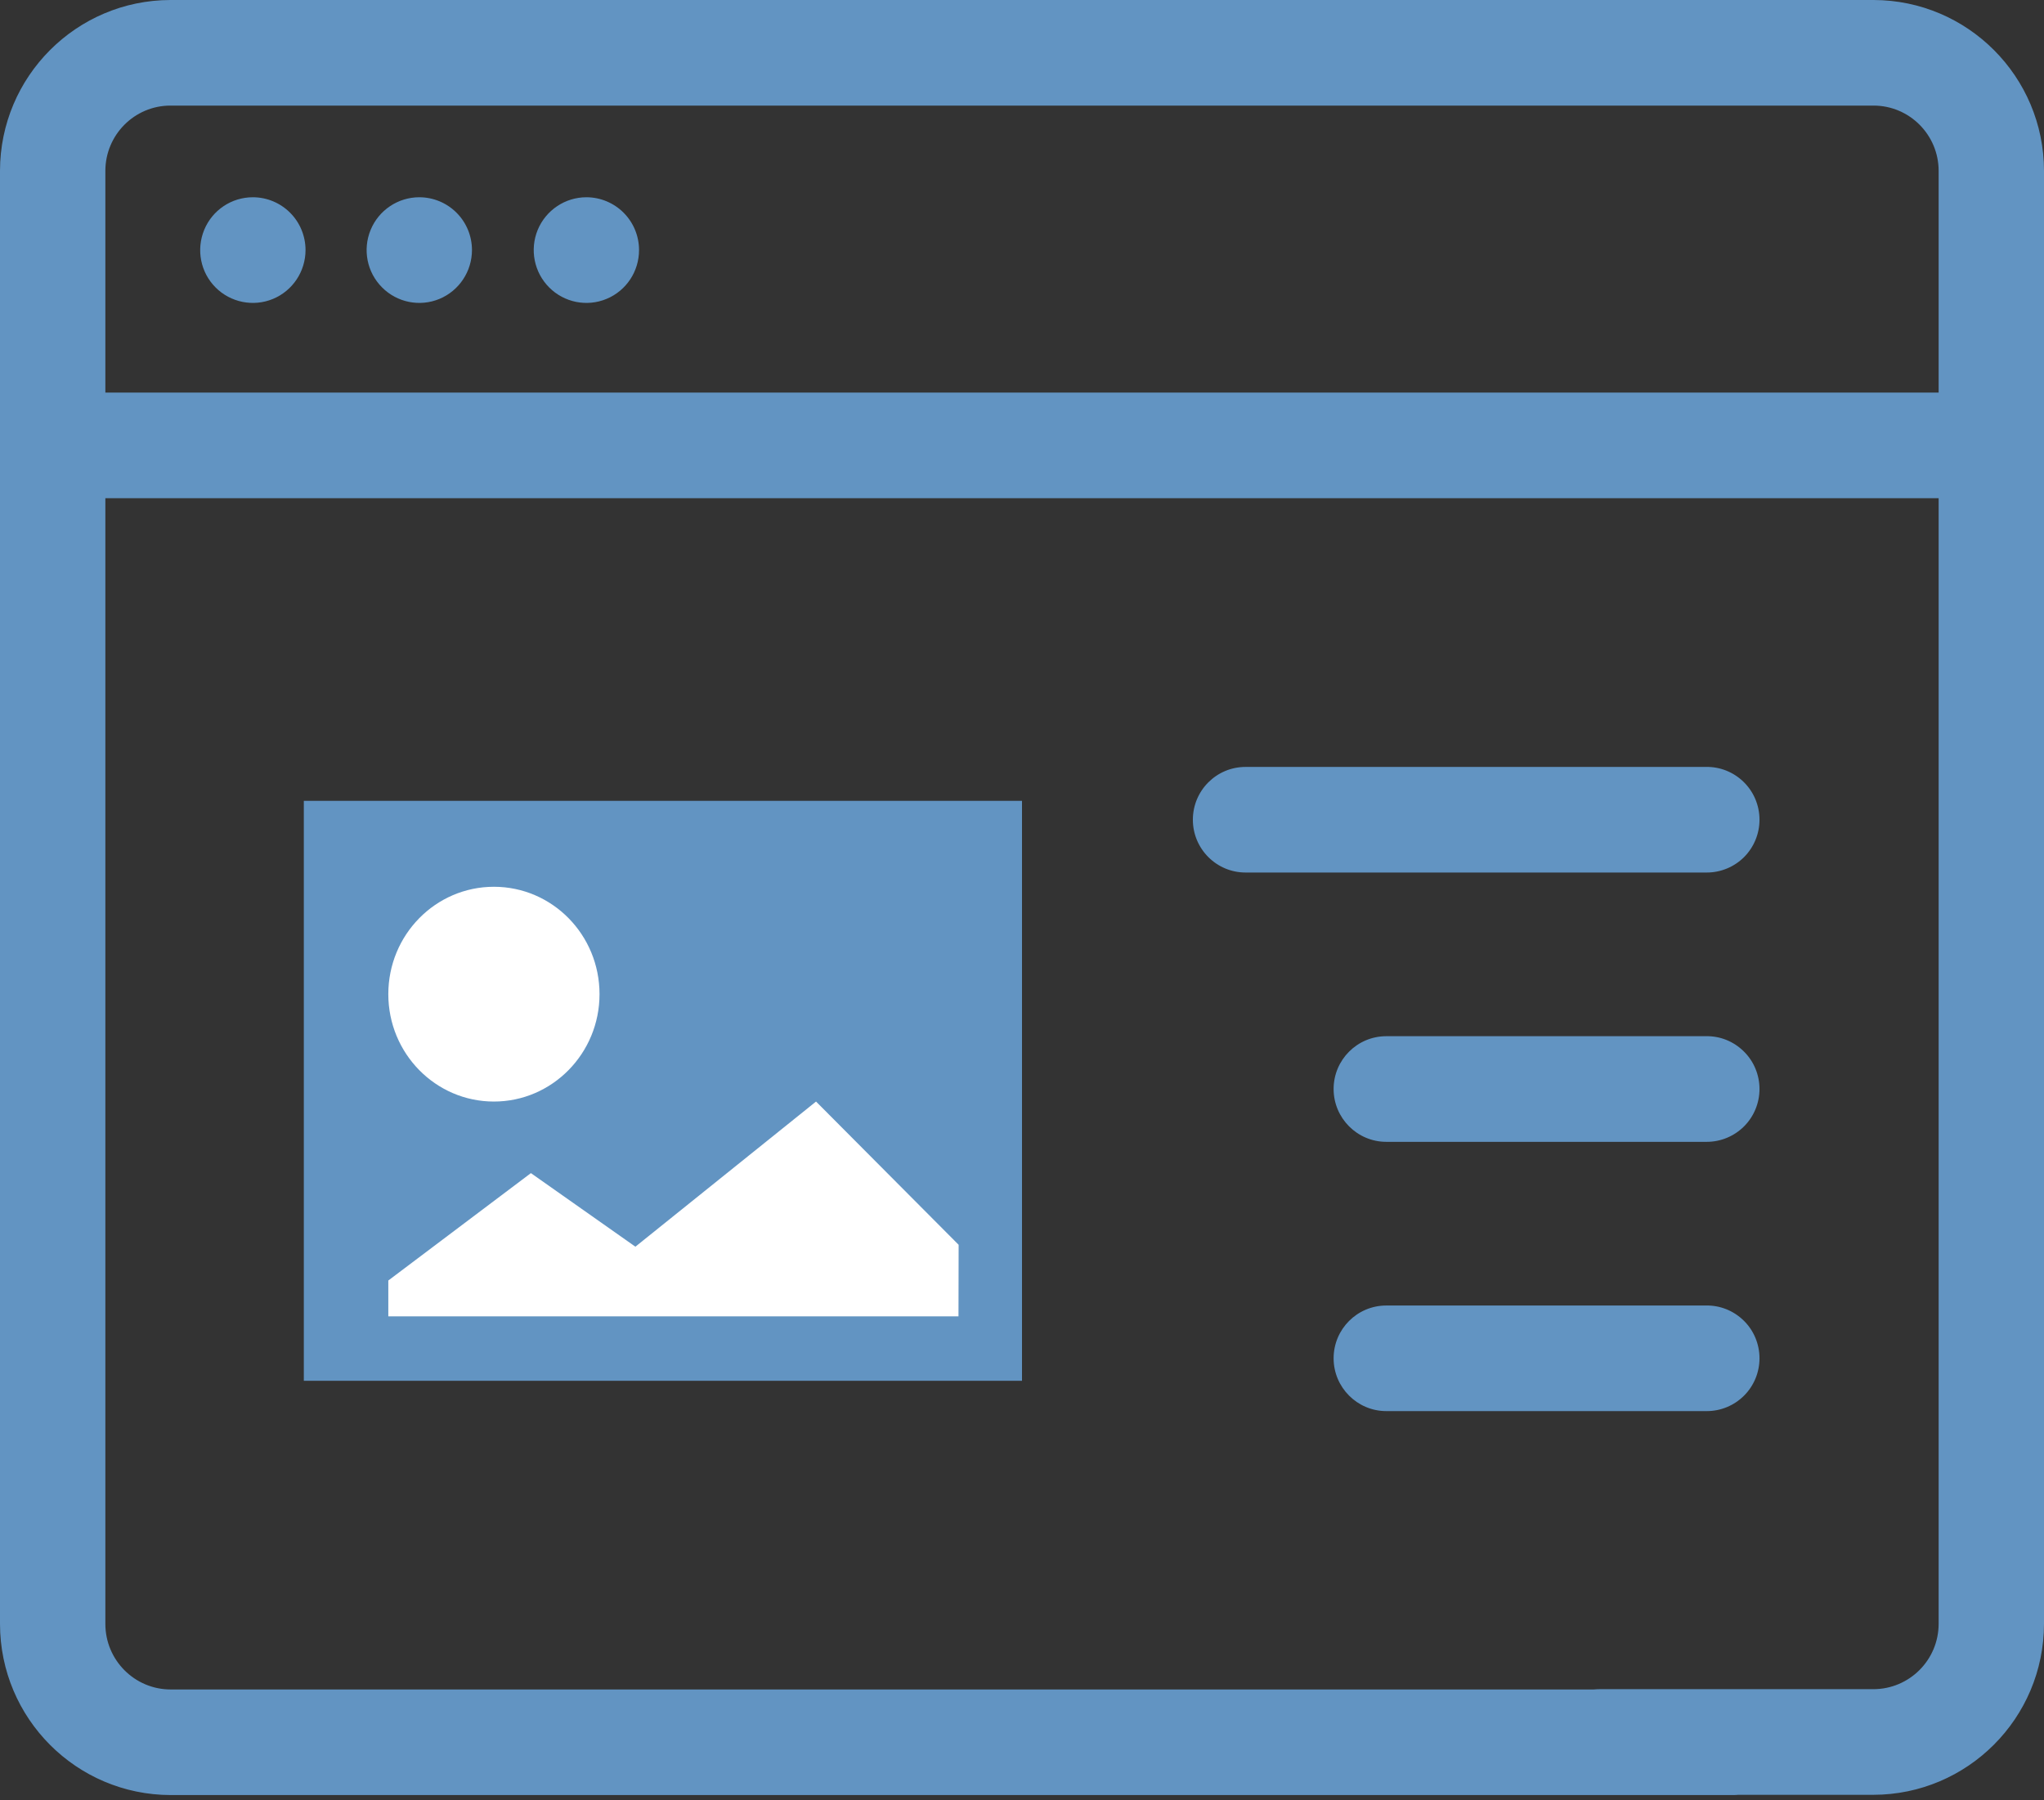 <?xml version="1.0" encoding="UTF-8"?>
<svg width="42px" height="37px" viewBox="0 0 42 37" version="1.1" xmlns="http://www.w3.org/2000/svg" xmlns:xlink="http://www.w3.org/1999/xlink">
    <rect x="0" y="0" width="42" height="37" fill="#333333" stroke="none"/>
    <!-- Generator: Sketch 48.2 (47327) - http://www.bohemiancoding.com/sketch -->
    <title>posts</title>
    <desc>Created with Sketch.</desc>
    <defs></defs>
    <g id="landing" stroke="none" stroke-width="1" fill="none" fill-rule="evenodd" transform="translate(-251, -827)">
        <g id="posts" transform="translate(251, 827)">
            <path d="M3.503,8.48152081e-15 C1.57,0.003 0.002,1.573 0,3.511 L0,33.375 C0.002,35.317 1.571,36.889 3.508,36.892 L35.613,36.892 C36.21,36.892 36.696,36.405 36.696,35.807 C36.696,35.207 36.21,34.722 35.613,34.722 L3.508,34.722 C2.765,34.722 2.165,34.118 2.165,33.375 L2.165,10.239 L39.835,10.239 L39.835,33.372 C39.835,34.114 39.235,34.716 38.492,34.716 L32.863,34.716 C32.266,34.716 31.781,35.203 31.781,35.802 C31.781,36.402 32.266,36.887 32.863,36.887 L38.492,36.887 C40.429,36.885 41.998,35.312 42,33.372 L42,3.511 C41.998,1.573 40.43,0.003 38.497,0 L3.503,8.48152081e-15 Z M39.835,8.069 L2.165,8.069 L2.165,3.512 C2.165,2.772 2.764,2.17 3.503,2.17 L38.497,2.17 C39.236,2.17 39.835,2.772 39.835,3.512 L39.835,8.069 Z M9.698,5.139 C9.698,5.578 9.434,5.975 9.03,6.143 C8.626,6.311 8.16,6.218 7.851,5.907 C7.541,5.597 7.448,5.131 7.616,4.724 C7.783,4.319 8.179,4.054 8.615,4.054 C8.903,4.054 9.179,4.169 9.382,4.373 C9.585,4.576 9.698,4.853 9.698,5.139 L9.698,5.139 Z M36.154,16.847 C36.154,17.134 36.041,17.41 35.838,17.614 C35.635,17.817 35.359,17.932 35.072,17.932 L25.593,17.932 C24.996,17.932 24.511,17.446 24.511,16.847 C24.511,16.247 24.996,15.762 25.593,15.762 L35.05,15.762 C35.341,15.755 35.621,15.867 35.83,16.072 C36.038,16.276 36.154,16.555 36.154,16.847 L36.154,16.847 Z M36.154,22.381 C36.154,22.668 36.041,22.944 35.838,23.148 C35.635,23.351 35.359,23.467 35.072,23.467 L28.486,23.467 C27.889,23.467 27.403,22.98 27.403,22.381 C27.403,21.781 27.889,21.296 28.486,21.296 L35.05,21.296 C35.341,21.289 35.621,21.401 35.83,21.607 C36.038,21.81 36.154,22.09 36.154,22.381 L36.154,22.381 Z M36.154,27.916 C36.154,28.202 36.041,28.479 35.838,28.682 C35.635,28.886 35.359,29.001 35.072,29.001 L28.486,29.001 C27.889,29.001 27.403,28.514 27.403,27.916 C27.403,27.315 27.889,26.831 28.486,26.831 L35.05,26.831 C35.341,26.824 35.621,26.936 35.83,27.141 C36.038,27.344 36.154,27.624 36.154,27.916 L36.154,27.916 Z M13.131,5.139 C13.131,5.578 12.869,5.975 12.463,6.143 C12.059,6.311 11.594,6.218 11.284,5.907 C10.975,5.597 10.882,5.131 11.049,4.724 C11.217,4.319 11.613,4.054 12.049,4.054 C12.336,4.054 12.612,4.169 12.815,4.373 C13.018,4.576 13.131,4.853 13.131,5.139 L13.131,5.139 Z M6.278,5.139 C6.278,5.578 6.014,5.975 5.61,6.143 C5.206,6.311 4.739,6.218 4.429,5.907 C4.12,5.597 4.029,5.131 4.196,4.724 C4.363,4.319 4.757,4.054 5.196,4.054 C5.483,4.054 5.759,4.169 5.962,4.373 C6.165,4.576 6.278,4.853 6.278,5.139 L6.278,5.139 Z" id="Shape" fill="#6294C2" fill-rule="nonzero"></path>
            <g id="Group" transform="translate(6.243, 16.459)">
                <polygon id="Path" fill="#6294C2" points="0 0 0 11.919 14.757 11.919 14.757 0"></polygon>
                <path d="M3.906,1.766 C5.105,1.766 6.076,2.753 6.076,3.973 C6.076,5.192 5.103,6.18 3.906,6.18 C2.707,6.18 1.736,5.192 1.736,3.973 C1.736,2.753 2.707,1.766 3.906,1.766 Z" id="Path" fill="#FFFFFF"></path>
                <polygon id="Path" fill="#FFFFFF" points="13.452 10.595 1.736 10.595 1.736 9.858 4.666 7.651 6.813 9.163 10.525 6.18 13.455 9.124"></polygon>
            </g>
        </g>
    </g>
</svg>